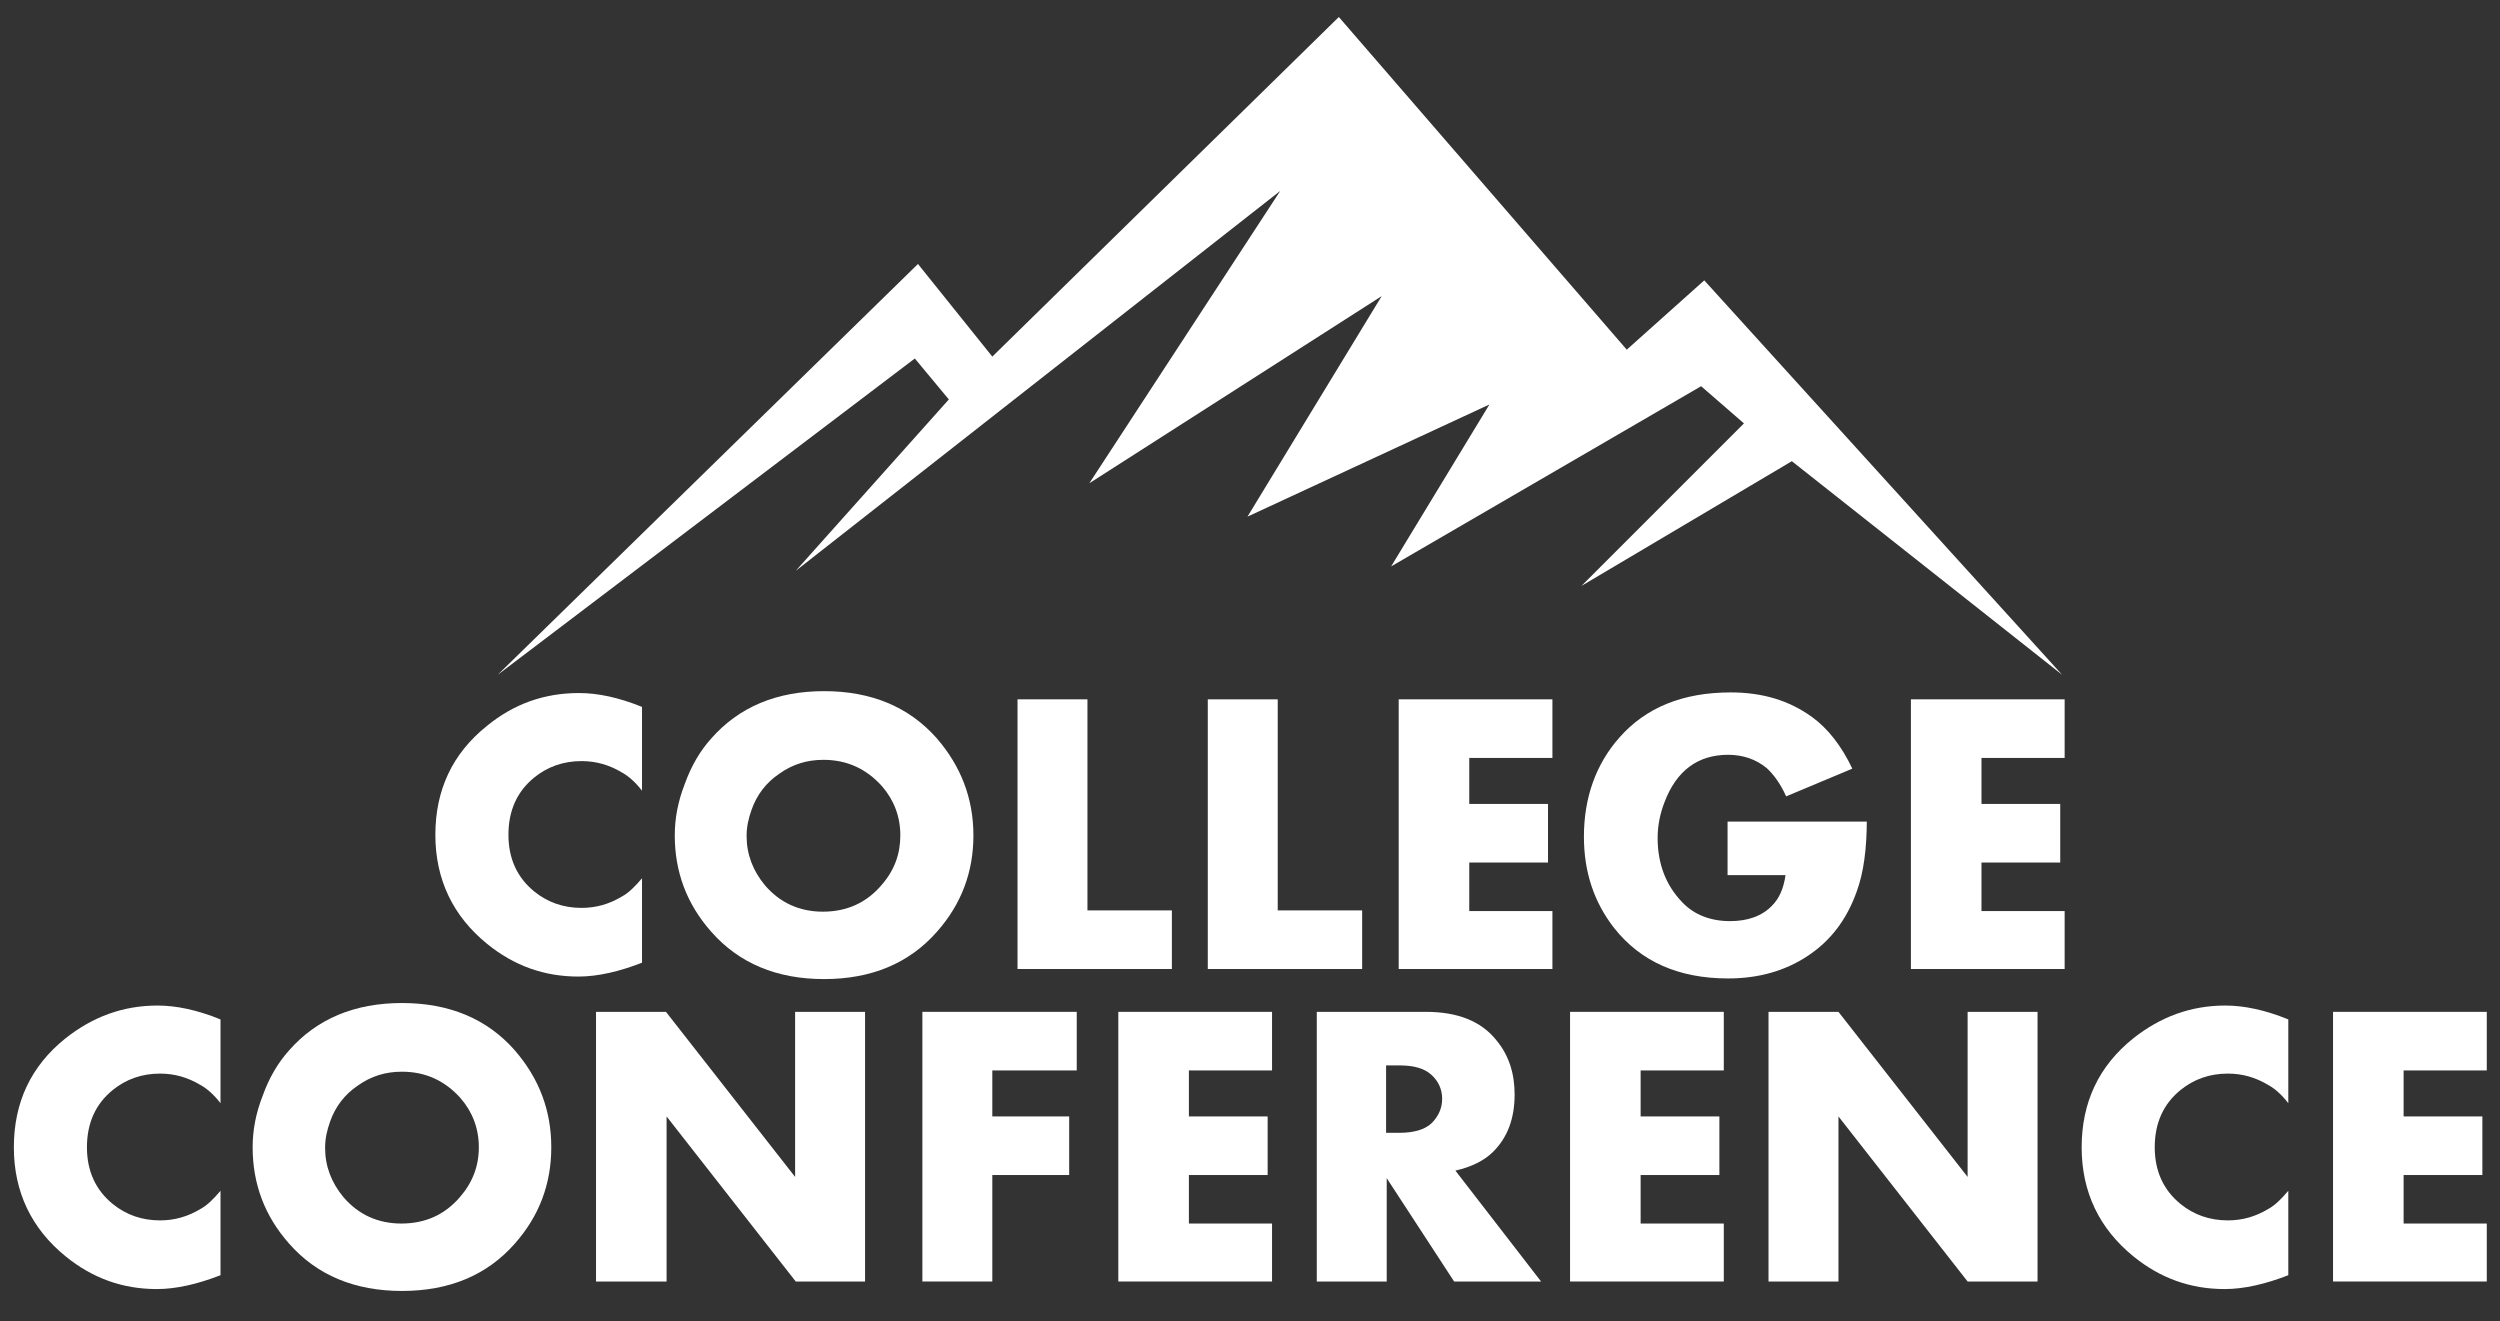 <svg xmlns="http://www.w3.org/2000/svg" xmlns:xlink="http://www.w3.org/1999/xlink" id="Layer_1" x="0px" y="0px" width="396.8px" height="209.7px" viewBox="0 0 396.8 209.7" style="enable-background:new 0 0 396.8 209.7;" xml:space="preserve"><rect x="0" y="0" width="396.8" height="209.7" fill="#333333" stroke="none"/><style type="text/css">	.st0{fill:#FFFFFF;}</style><polygon class="st0" points="79,107.1 145.7,41.9 157.5,56.6 212.5,2.7 258.2,55.5 270.5,44.5 327.3,107.1 284.4,73.2 251,93  276.8,67.2 270,61.3 220.8,89.9 236.4,64.2 198,82 219.3,47 172.9,76.7 203.2,30.3 126.3,90.6 150.6,63.4 145.2,56.9 "></polygon><g>	<path class="st0" d="M101.9,152.8c-3.6,1.4-7,2.2-10.1,2.2c-5.4,0-10.2-1.7-14.5-5.2c-5.4-4.4-8.2-10.2-8.2-17.3  c0-7.1,2.7-12.9,8.2-17.3c4.3-3.5,9.1-5.2,14.6-5.2c3,0,6.3,0.7,10,2.2v13.3c-1-1.3-2.1-2.3-3.2-2.9c-2-1.2-4.1-1.8-6.4-1.8  c-2.9,0-5.4,0.9-7.5,2.6c-2.7,2.2-4.1,5.2-4.1,9.1c0,3.8,1.4,6.8,4.1,9c2.1,1.7,4.6,2.6,7.5,2.6c2.3,0,4.4-0.6,6.4-1.8  c1.1-0.6,2.1-1.6,3.2-2.9V152.8z"></path>	<path class="st0" d="M154.5,132.6c0,5.8-1.9,10.9-5.8,15.3c-4.4,5-10.4,7.5-17.9,7.5c-7.5,0-13.5-2.5-17.9-7.5  c-3.9-4.4-5.8-9.5-5.8-15.3c0-2.7,0.5-5.4,1.6-8.2c1-2.8,2.4-5.2,4.2-7.2c4.4-5,10.4-7.5,17.9-7.5s13.5,2.5,17.9,7.5  C152.5,121.6,154.5,126.7,154.5,132.6z M142.9,132.6c0-3-1-5.6-2.9-7.8c-2.5-2.8-5.6-4.2-9.3-4.2c-2.6,0-4.9,0.7-7,2.2  c-2.1,1.4-3.6,3.4-4.4,5.7c-0.5,1.4-0.8,2.7-0.8,4.2c0,2.9,1,5.5,2.9,7.8c2.4,2.8,5.5,4.2,9.2,4.2c3.8,0,6.9-1.4,9.3-4.2  C142,138.1,142.9,135.5,142.9,132.6z"></path>	<path class="st0" d="M186,153.8h-24.5V111h11.1v33.5H186V153.8z"></path>	<path class="st0" d="M216.2,153.8h-24.5V111h11.1v33.5h13.4V153.8z"></path>	<path class="st0" d="M246.3,153.8H222V111h24.4v9.3h-13.2v7.3h12.5v9.3h-12.5v7.7h13.2V153.8z"></path>	<path class="st0" d="M296.3,130.1c0,4.6-0.5,8.4-1.6,11.4c-1.6,4.5-4.2,7.9-7.9,10.3c-3.5,2.3-7.7,3.5-12.5,3.5  c-7.9,0-13.9-2.7-18.1-8c-3.2-4.1-4.8-8.9-4.8-14.5c0-6.2,1.9-11.5,5.6-15.7c4.2-4.8,10.1-7.2,17.7-7.2c5.1,0,9.3,1.3,12.9,3.9  c2.5,1.8,4.7,4.6,6.4,8.2l-10.5,4.4c-0.9-2-2-3.5-3.1-4.5c-1.7-1.4-3.8-2.1-6.1-2.1c-4.8,0-8.2,2.5-10.1,7.5  c-0.7,1.8-1.1,3.7-1.1,5.7c0,4.1,1.3,7.5,3.9,10.2c1.9,2,4.5,3,7.6,3c2.8,0,5.1-0.8,6.7-2.5c1.1-1.1,1.8-2.7,2.1-4.8h-9.2v-8.5  H296.3z"></path>	<path class="st0" d="M327.7,153.8h-24.4V111h24.4v9.3h-13.2v7.3H327v9.3h-12.5v7.7h13.2V153.8z"></path></g><g>	<path class="st0" d="M35,202.4c-3.6,1.4-7,2.2-10.1,2.2c-5.4,0-10.2-1.7-14.5-5.2C5,195,2.2,189.2,2.2,182.1  c0-7.1,2.7-12.9,8.2-17.3c4.3-3.4,9.1-5.2,14.6-5.2c3,0,6.3,0.7,10,2.2v13.3c-1-1.3-2.1-2.3-3.2-2.9c-2-1.2-4.1-1.8-6.4-1.8  c-2.9,0-5.4,0.9-7.5,2.6c-2.7,2.2-4.1,5.2-4.1,9.1c0,3.8,1.4,6.8,4.1,9c2.1,1.7,4.6,2.6,7.5,2.6c2.3,0,4.4-0.6,6.4-1.8  c1.1-0.6,2.1-1.6,3.2-2.9V202.4z"></path>	<path class="st0" d="M87.5,182.1c0,5.8-1.9,10.9-5.8,15.3c-4.4,5-10.4,7.5-17.9,7.5c-7.5,0-13.5-2.5-17.9-7.5  c-3.9-4.4-5.8-9.5-5.8-15.3c0-2.7,0.5-5.4,1.6-8.2c1-2.8,2.4-5.2,4.2-7.2c4.4-5,10.4-7.5,17.9-7.5s13.5,2.5,17.9,7.5  C85.6,171.2,87.5,176.3,87.5,182.1z M76,182.1c0-3-1-5.6-2.9-7.8c-2.5-2.8-5.6-4.2-9.3-4.2c-2.6,0-4.9,0.7-7,2.2  c-2.1,1.4-3.6,3.4-4.4,5.7c-0.5,1.4-0.8,2.7-0.8,4.2c0,2.9,1,5.5,2.9,7.8c2.4,2.8,5.5,4.2,9.2,4.2c3.8,0,6.9-1.4,9.3-4.2  C75,187.7,76,185.1,76,182.1z"></path>	<path class="st0" d="M137.4,203.4h-11.1l-20.5-26.2v26.2H94.6v-42.8h11.1l20.5,26.2v-26.2h11.1V203.4z"></path>	<path class="st0" d="M170.9,169.9h-13.4v7.3h12.2v9.3h-12.2v16.9h-11.1v-42.8h24.5V169.9z"></path>	<path class="st0" d="M201.9,203.4h-24.4v-42.8h24.4v9.3h-13.2v7.3h12.5v9.3h-12.5v7.7h13.2V203.4z"></path>	<path class="st0" d="M244.6,203.4h-13.8L220.1,187v16.4h-11.1v-42.8h17.3c5.1,0,8.8,1.5,11.2,4.5c2,2.4,2.9,5.3,2.9,8.6  c0,3.8-1.1,6.8-3.4,9.1c-1.4,1.4-3.4,2.4-6,3L244.6,203.4z M228.9,174.4c0-1.5-0.6-2.8-1.7-3.8c-1.1-1-2.7-1.5-5.1-1.5h-2.1v10.7  h2.1c2.3,0,4-0.5,5.1-1.5C228.3,177.2,228.9,175.9,228.9,174.4z"></path>	<path class="st0" d="M273.6,203.4h-24.4v-42.8h24.4v9.3h-13.2v7.3h12.5v9.3h-12.5v7.7h13.2V203.4z"></path>	<path class="st0" d="M323.4,203.4h-11.1l-20.5-26.2v26.2h-11.1v-42.8h11.1l20.5,26.2v-26.2h11.1V203.4z"></path>	<path class="st0" d="M363.2,202.4c-3.6,1.4-7,2.2-10.1,2.2c-5.4,0-10.2-1.7-14.5-5.2c-5.4-4.4-8.2-10.2-8.2-17.3  c0-7.1,2.7-12.9,8.2-17.3c4.3-3.4,9.1-5.2,14.6-5.2c3,0,6.3,0.7,10,2.2v13.3c-1-1.3-2.1-2.3-3.2-2.9c-2-1.2-4.1-1.8-6.4-1.8  c-2.9,0-5.4,0.9-7.5,2.6c-2.7,2.2-4.1,5.2-4.1,9.1c0,3.8,1.4,6.8,4.1,9c2.1,1.7,4.6,2.6,7.5,2.6c2.3,0,4.4-0.6,6.4-1.8  c1.1-0.6,2.1-1.6,3.2-2.9V202.4z"></path>	<path class="st0" d="M394.7,203.4h-24.4v-42.8h24.4v9.3h-13.2v7.3h12.5v9.3h-12.5v7.7h13.2V203.4z"></path></g></svg>